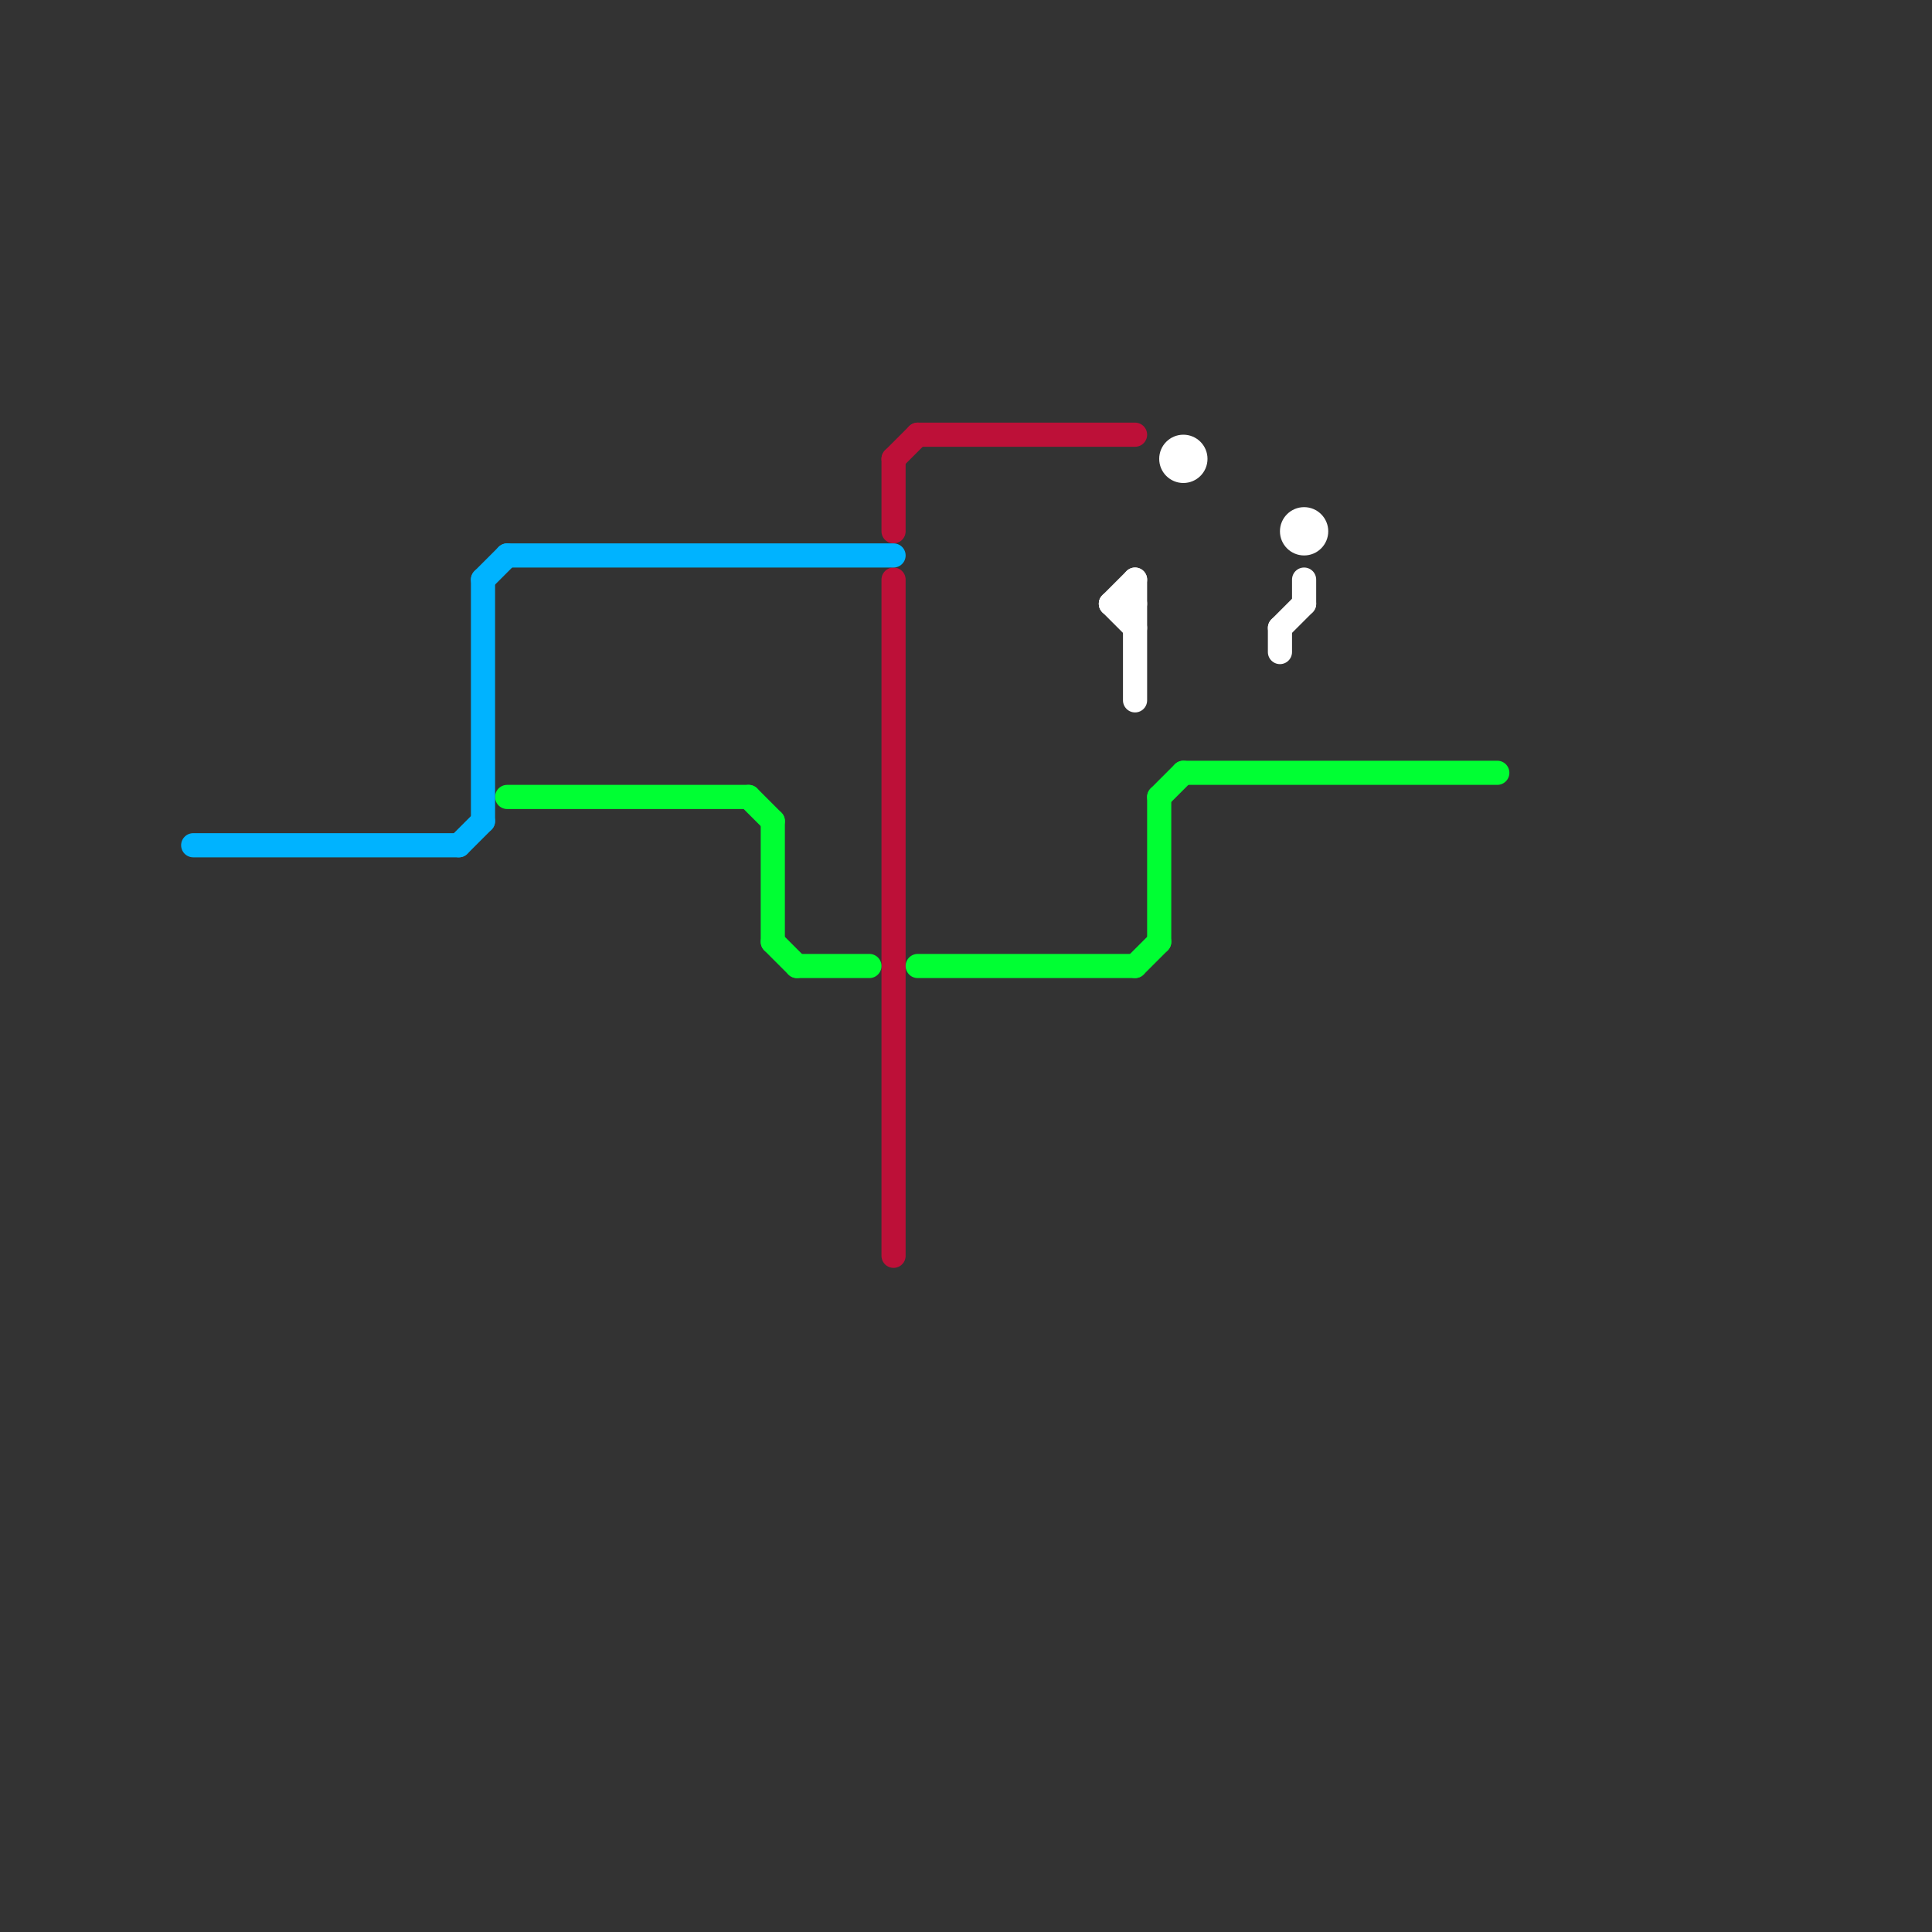 
<svg version="1.1" xmlns="http://www.w3.org/2000/svg" viewBox="0 0 80 80">
<rect x="0" y="0" width="80" height="80" fill="#333333" stroke="none"/>
<style>text { font: 1px Helvetica; font-weight: 600; white-space: pre; dominant-baseline: central; } line { stroke-width: 1; fill: none; stroke-linecap: round; stroke-linejoin: round; } .c0 { stroke: #bd1038 } .c1 { stroke: #00ff33 } .c2 { stroke: #ffffff } .c3 { stroke: #00b3ff } .w1 { stroke-width: 1; }</style><defs><g id="ct-xf"><circle r="0.5" fill="#fff" stroke="#000" stroke-width="0.2"/></g><g id="ct"><circle r="0.5" fill="#fff" stroke="#000" stroke-width="0.1"/></g></defs><line class="c0 " x1="38" y1="18" x2="47" y2="18"/><line class="c0 " x1="37" y1="19" x2="38" y2="18"/><line class="c0 " x1="37" y1="19" x2="37" y2="22"/><line class="c0 " x1="37" y1="24" x2="37" y2="52"/><line class="c1 " x1="49" y1="32" x2="62" y2="32"/><line class="c1 " x1="32" y1="34" x2="32" y2="39"/><line class="c1 " x1="21" y1="33" x2="31" y2="33"/><line class="c1 " x1="31" y1="33" x2="32" y2="34"/><line class="c1 " x1="48" y1="33" x2="48" y2="39"/><line class="c1 " x1="38" y1="40" x2="47" y2="40"/><line class="c1 " x1="33" y1="40" x2="36" y2="40"/><line class="c1 " x1="48" y1="33" x2="49" y2="32"/><line class="c1 " x1="47" y1="40" x2="48" y2="39"/><line class="c1 " x1="32" y1="39" x2="33" y2="40"/><line class="c2 " x1="53" y1="26" x2="53" y2="27"/><line class="c2 " x1="54" y1="24" x2="54" y2="25"/><line class="c2 " x1="46" y1="25" x2="47" y2="26"/><line class="c2 " x1="53" y1="26" x2="54" y2="25"/><line class="c2 " x1="46" y1="25" x2="47" y2="25"/><line class="c2 " x1="47" y1="24" x2="47" y2="29"/><line class="c2 " x1="46" y1="25" x2="47" y2="24"/><circle cx="49" cy="19" r="1" fill="#ffffff" /><circle cx="54" cy="22" r="1" fill="#ffffff" /><line class="c3 " x1="20" y1="24" x2="21" y2="23"/><line class="c3 " x1="19" y1="35" x2="20" y2="34"/><line class="c3 " x1="21" y1="23" x2="37" y2="23"/><line class="c3 " x1="8" y1="35" x2="19" y2="35"/><line class="c3 " x1="20" y1="24" x2="20" y2="34"/>
</svg>
